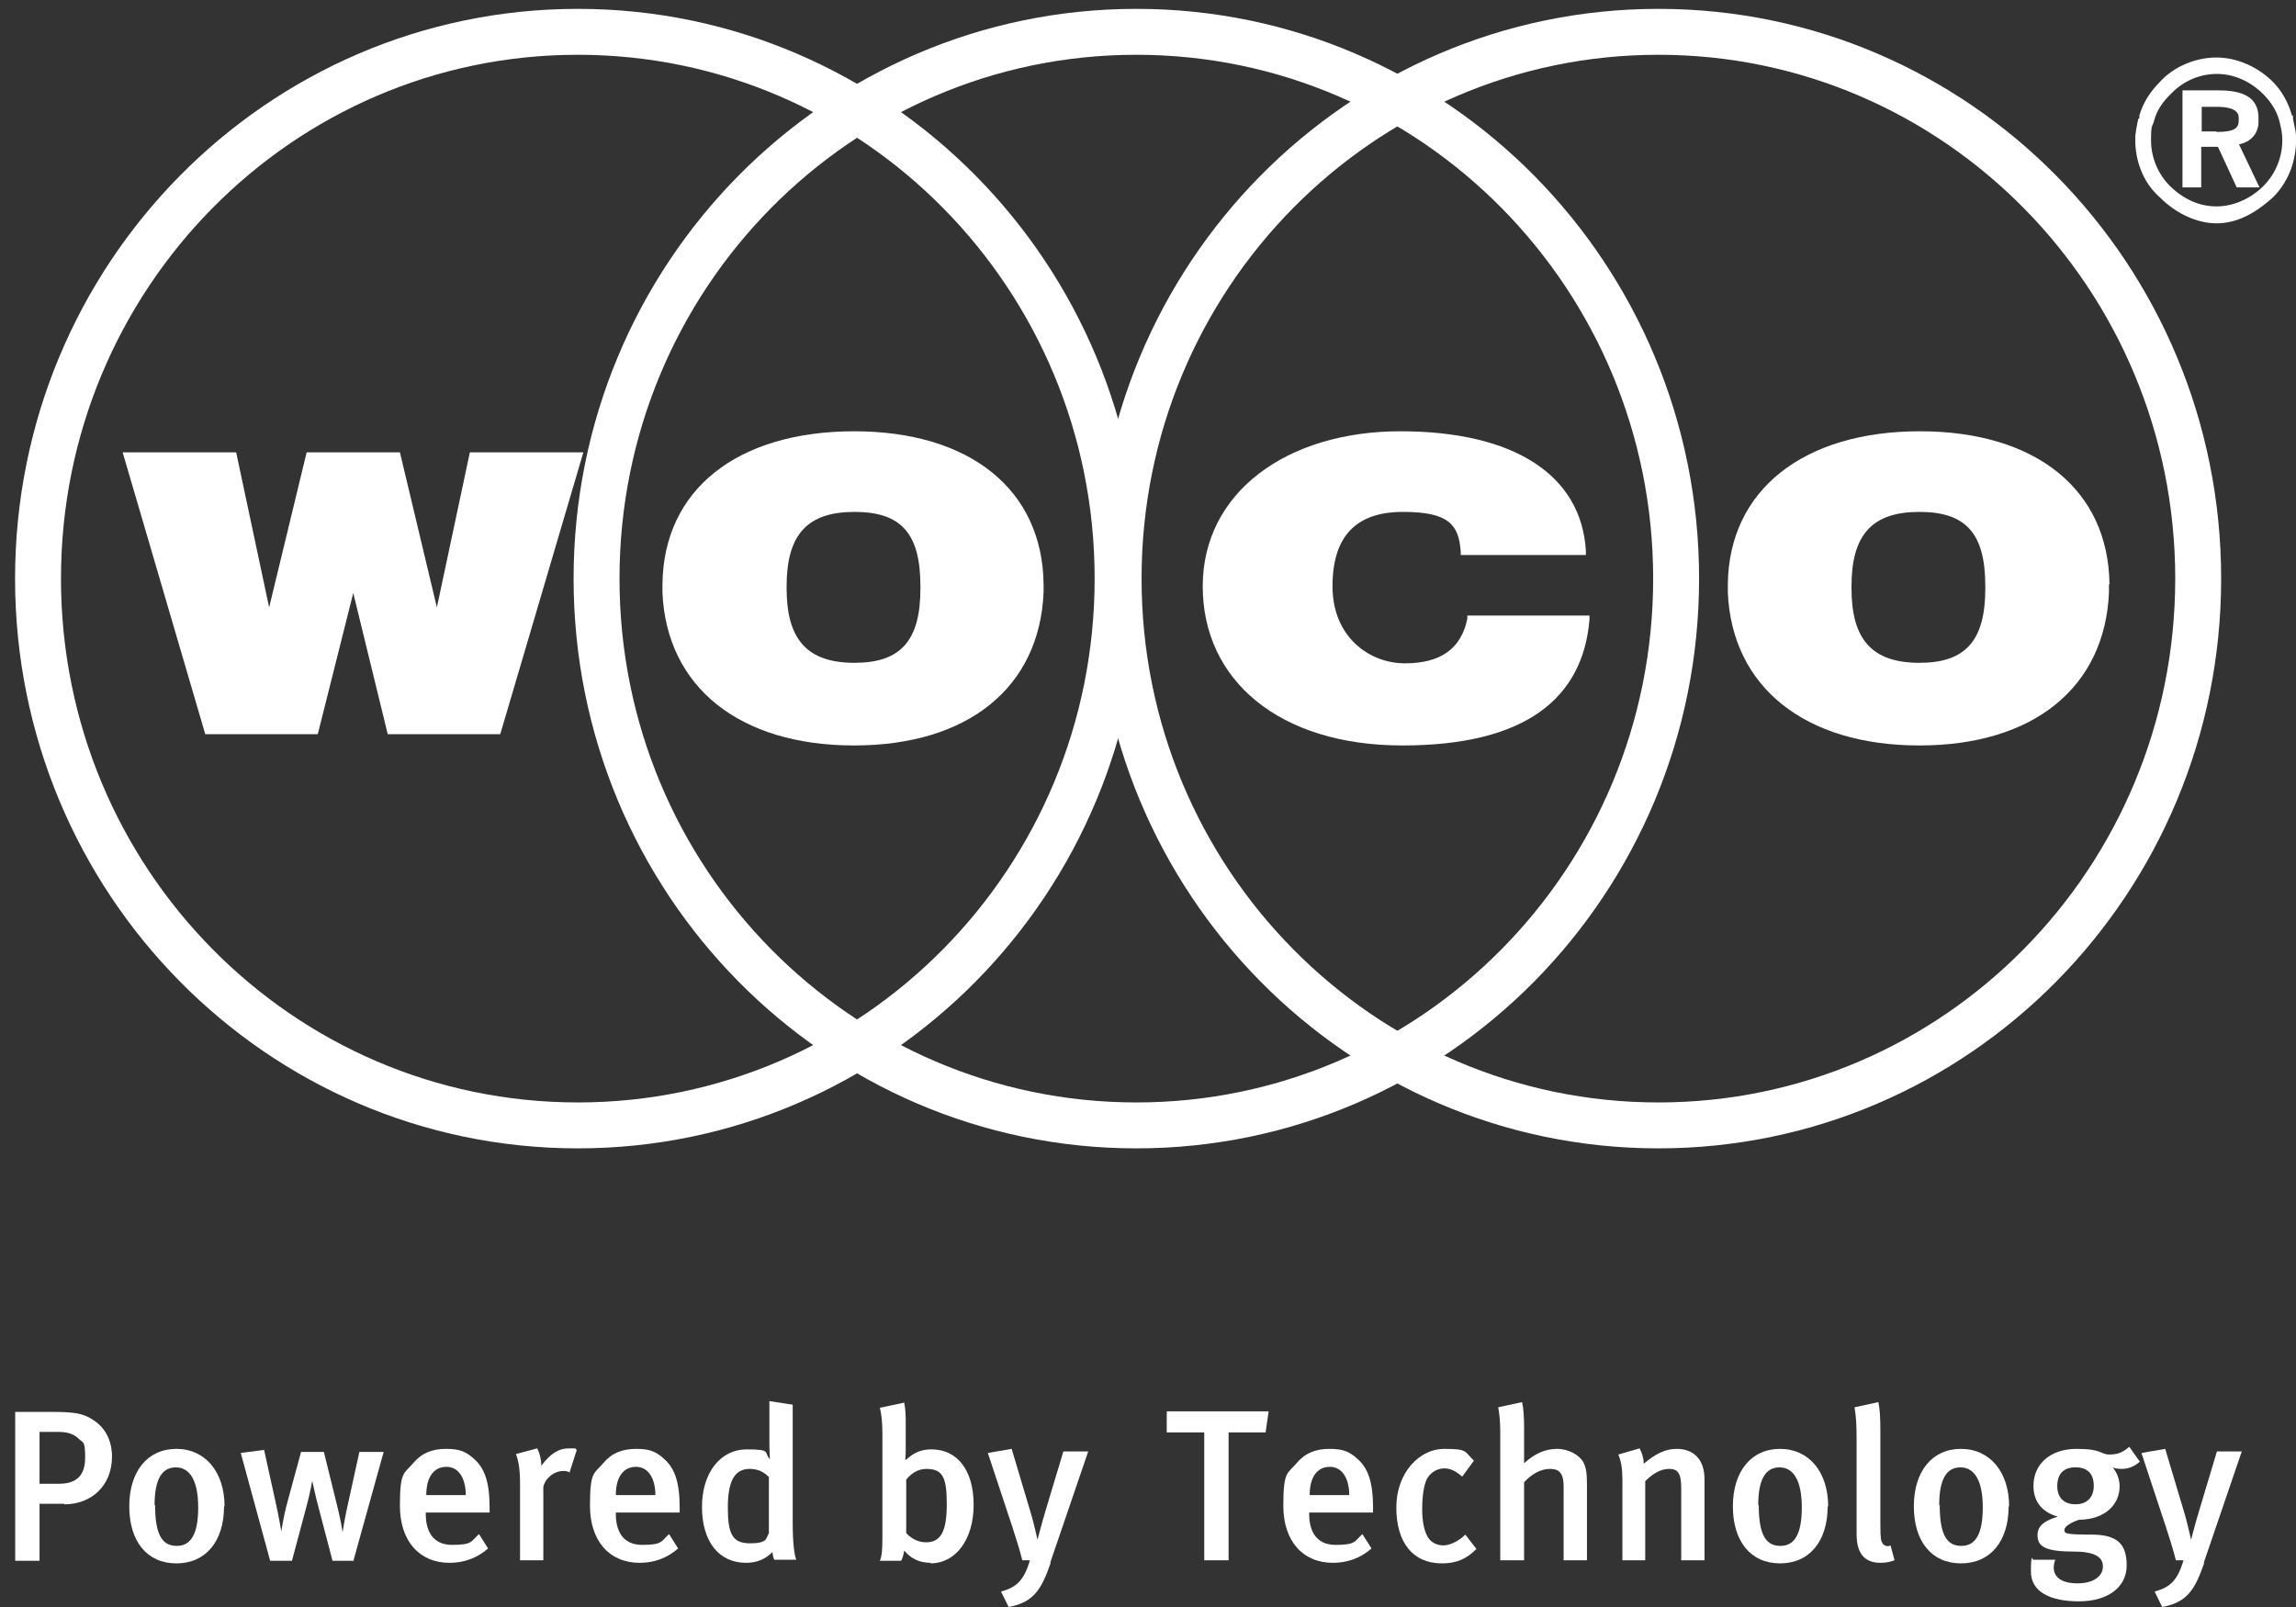 <svg width="50" height="35" viewBox="0 0 50 35" fill="none" xmlns="http://www.w3.org/2000/svg">
<rect x="0" y="0" width="50" height="35" fill="#333333" stroke="none"/>
<g clip-path="url(#clip0_85_433)">
<path d="M48.267 4.495C47.892 4.495 47.55 4.339 47.252 4.048C46.987 3.78 46.843 3.422 46.843 3.053C46.843 2.684 46.876 2.762 46.91 2.628C46.965 2.415 47.086 2.225 47.296 2.024C47.561 1.756 47.914 1.61 48.278 1.61C48.642 1.61 49.007 1.767 49.294 2.058C49.47 2.236 49.581 2.427 49.636 2.628C49.669 2.762 49.702 2.885 49.702 3.053C49.702 3.422 49.559 3.78 49.294 4.048C49.018 4.328 48.631 4.495 48.278 4.495M50 2.963C50 2.885 49.978 2.796 49.956 2.695L49.934 2.583V2.516H49.912C49.834 2.236 49.691 1.979 49.503 1.789C49.172 1.454 48.709 1.252 48.267 1.252C47.826 1.252 47.34 1.443 47.031 1.789C46.81 2.013 46.667 2.248 46.589 2.516V2.583H46.567L46.545 2.684C46.523 2.784 46.512 2.874 46.501 2.952V3.131C46.523 3.59 46.711 4.014 47.031 4.294C47.384 4.652 47.848 4.864 48.267 4.864C48.687 4.864 49.084 4.674 49.503 4.294C49.812 3.981 49.978 3.578 50 3.131V2.952V2.963Z" fill="white"/>
<path d="M48.267 2.863H47.947V2.326H48.267C48.753 2.326 48.753 2.505 48.753 2.583V2.617C48.753 2.784 48.675 2.874 48.267 2.874M48.764 3.142H48.775C49.007 3.086 49.161 2.93 49.183 2.695V2.516C49.15 2.035 48.698 1.968 48.289 1.968H47.528V4.081H47.936V3.198H48.3L48.709 4.081H49.205L48.753 3.131L48.764 3.142Z" fill="white"/>
<path d="M9.514 13.229L8.709 9.852H6.678L5.861 13.229L5.143 9.852H2.671L4.47 15.991H6.92L7.693 12.915L8.444 15.991H10.894L12.704 9.852H10.232L9.514 13.229Z" fill="white"/>
<path d="M18.609 14.436C17.583 14.436 17.13 13.933 17.13 12.815V12.77C17.13 11.641 17.583 11.149 18.609 11.149C19.636 11.149 20.044 11.63 20.044 12.77V12.815C20.044 13.955 19.614 14.436 18.609 14.436ZM18.609 9.393C16.049 9.393 14.448 10.668 14.426 12.725V12.904C14.514 14.962 16.104 16.236 18.598 16.236C21.093 16.236 22.638 14.962 22.726 12.904V12.725C22.704 10.668 21.126 9.393 18.598 9.393" fill="white"/>
<path d="M31.954 13.475C31.821 14.123 31.38 14.447 30.596 14.447C29.812 14.447 29.018 13.866 29.018 12.77C29.018 11.674 29.536 11.149 30.552 11.149C31.567 11.149 31.766 11.439 31.81 12.01V12.088H34.536V11.998C34.437 10.344 32.969 9.393 30.497 9.393C28.024 9.393 26.192 10.724 26.192 12.77C26.192 14.816 27.859 16.236 30.541 16.236C33.223 16.236 34.47 15.208 34.614 13.497V13.407H31.954V13.475Z" fill="white"/>
<path d="M41.799 14.436C40.773 14.436 40.32 13.933 40.32 12.815V12.77C40.32 11.641 40.773 11.149 41.799 11.149C42.825 11.149 43.234 11.63 43.234 12.77V12.815C43.234 13.955 42.803 14.436 41.799 14.436ZM45.938 12.725C45.916 10.668 44.338 9.393 41.81 9.393C39.282 9.393 37.649 10.668 37.627 12.725V12.904C37.715 14.962 39.304 16.236 41.799 16.236C44.294 16.236 45.839 14.962 45.927 12.904V12.725H45.938Z" fill="white"/>
<path d="M0.861 31.176V32.316H1.28C1.678 32.316 1.854 32.126 1.854 31.746C1.854 31.366 1.81 31.433 1.722 31.343C1.623 31.243 1.49 31.187 1.28 31.187H0.861V31.176ZM1.402 32.752H0.861V33.993H0.331V30.751H1.181C1.645 30.751 1.821 30.796 1.998 30.907C2.285 31.075 2.439 31.366 2.439 31.724C2.439 32.361 1.987 32.764 1.402 32.764" fill="white"/>
<path d="M3.377 32.775C3.377 33.468 3.554 33.669 3.852 33.669C4.15 33.669 4.316 33.423 4.316 32.831C4.316 32.238 4.128 31.959 3.83 31.959C3.532 31.959 3.366 32.205 3.366 32.786M4.879 32.808C4.879 33.569 4.481 34.05 3.841 34.05C3.201 34.05 2.815 33.569 2.815 32.808C2.815 32.048 3.212 31.556 3.841 31.556C4.47 31.556 4.89 32.059 4.89 32.808" fill="white"/>
<path d="M7.715 33.993H7.241L6.954 32.898C6.876 32.618 6.799 32.249 6.799 32.249C6.799 32.249 6.766 32.484 6.645 32.92L6.358 33.993H5.883L5.243 31.645L5.751 31.578L6.005 32.73C6.071 33.021 6.126 33.356 6.126 33.356C6.126 33.356 6.17 33.043 6.258 32.719L6.556 31.623H7.053L7.318 32.696C7.417 33.077 7.461 33.367 7.461 33.367C7.461 33.367 7.517 33.009 7.583 32.73L7.826 31.623H8.355L7.693 34.005L7.715 33.993Z" fill="white"/>
<path d="M9.724 31.947C9.437 31.947 9.283 32.182 9.283 32.562H10.143C10.143 32.182 9.978 31.947 9.724 31.947ZM9.272 32.943V32.976C9.272 33.3 9.393 33.647 9.845 33.647C10.298 33.647 10.254 33.569 10.431 33.412L10.629 33.725C10.386 33.938 10.099 34.038 9.79 34.038C9.128 34.038 8.709 33.557 8.709 32.797C8.709 32.037 8.797 32.104 8.996 31.869C9.183 31.645 9.415 31.556 9.713 31.556C10.011 31.556 10.155 31.612 10.353 31.802C10.552 31.992 10.662 32.283 10.662 32.831V32.943H9.26H9.272Z" fill="white"/>
<path d="M12.417 32.07C12.362 32.048 12.329 32.037 12.274 32.037C12.064 32.037 11.876 32.193 11.832 32.383V33.982H11.325V32.305C11.325 32.003 11.291 31.813 11.236 31.668L11.7 31.545C11.755 31.657 11.788 31.791 11.788 31.925C11.976 31.668 12.163 31.545 12.384 31.545C12.605 31.545 12.505 31.545 12.561 31.578L12.406 32.059H12.417V32.07Z" fill="white"/>
<path d="M13.852 31.947C13.565 31.947 13.411 32.182 13.411 32.562H14.272C14.272 32.182 14.106 31.947 13.852 31.947ZM13.411 32.943V32.976C13.411 33.3 13.532 33.647 13.985 33.647C14.437 33.647 14.393 33.569 14.57 33.412L14.768 33.725C14.525 33.938 14.239 34.038 13.93 34.038C13.267 34.038 12.848 33.557 12.848 32.797C12.848 32.037 12.936 32.104 13.135 31.869C13.322 31.645 13.554 31.556 13.852 31.556C14.15 31.556 14.294 31.612 14.492 31.802C14.691 31.992 14.801 32.283 14.801 32.831V32.943H13.4H13.411Z" fill="white"/>
<path d="M16.755 32.182C16.645 32.059 16.501 31.992 16.325 31.992C16.004 31.992 15.85 32.249 15.85 32.831C15.85 33.412 15.949 33.613 16.336 33.613C16.722 33.613 16.678 33.502 16.744 33.39V32.182H16.755ZM16.865 33.982C16.843 33.926 16.832 33.893 16.821 33.803C16.667 33.96 16.479 34.038 16.247 34.038C15.651 34.038 15.287 33.569 15.287 32.819C15.287 32.07 15.695 31.567 16.258 31.567C16.821 31.567 16.622 31.634 16.766 31.779C16.766 31.779 16.755 31.601 16.755 31.388V30.516L17.263 30.594V33.144C17.263 33.613 17.296 33.848 17.34 33.971H16.865V33.982Z" fill="white"/>
<path d="M20.177 31.992C19.967 31.992 19.823 32.115 19.735 32.227V33.39C19.834 33.501 19.989 33.591 20.166 33.591C20.486 33.591 20.618 33.356 20.618 32.763C20.618 32.171 20.53 31.992 20.166 31.992M20.265 34.038C20.033 34.038 19.834 33.949 19.691 33.77C19.669 33.893 19.658 33.926 19.625 33.993H19.161C19.205 33.882 19.216 33.781 19.216 33.468V31.231C19.216 30.963 19.194 30.795 19.161 30.661L19.691 30.549C19.724 30.717 19.724 30.84 19.724 31.019V31.567C19.724 31.723 19.713 31.791 19.713 31.791H19.735C19.901 31.634 20.066 31.567 20.287 31.567C20.85 31.567 21.203 32.025 21.203 32.775C21.203 33.524 20.817 34.049 20.265 34.049" fill="white"/>
<path d="M22.881 34.038C22.682 34.609 22.517 34.899 21.965 35L21.799 34.664C22.119 34.575 22.296 34.441 22.428 33.982H22.263C22.197 33.714 22.108 33.457 22.042 33.244L21.512 31.645L22.031 31.556L22.461 32.998C22.506 33.144 22.594 33.535 22.594 33.535C22.594 33.535 22.682 33.188 22.77 32.898L23.157 31.612H23.698L22.87 34.038H22.881Z" fill="white"/>
<path d="M27.561 31.198H26.755V33.982H26.225V31.198H25.408V30.739H27.627L27.561 31.198Z" fill="white"/>
<path d="M28.962 31.947C28.675 31.947 28.521 32.182 28.521 32.562H29.382C29.382 32.182 29.216 31.947 28.962 31.947ZM28.51 32.943V32.976C28.51 33.3 28.631 33.647 29.084 33.647C29.536 33.647 29.492 33.569 29.669 33.412L29.868 33.725C29.625 33.938 29.338 34.038 29.029 34.038C28.366 34.038 27.947 33.557 27.947 32.797C27.947 32.037 28.035 32.104 28.234 31.869C28.422 31.645 28.653 31.556 28.951 31.556C29.249 31.556 29.393 31.612 29.592 31.802C29.79 31.992 29.901 32.283 29.901 32.831V32.943H28.499H28.51Z" fill="white"/>
<path d="M31.402 34.05C30.762 34.05 30.408 33.591 30.408 32.831C30.408 32.07 30.916 31.556 31.446 31.556C31.976 31.556 31.887 31.612 32.097 31.813L31.843 32.16C31.7 32.037 31.59 31.981 31.446 31.981C31.302 31.981 31.148 32.07 31.071 32.216C31.005 32.361 30.971 32.585 30.971 32.875C30.971 33.166 31.026 33.401 31.126 33.524C31.203 33.613 31.314 33.658 31.435 33.658C31.556 33.658 31.755 33.58 31.91 33.423L32.152 33.736C31.943 33.949 31.722 34.05 31.402 34.05Z" fill="white"/>
<path d="M34.051 33.982V32.372C34.051 32.081 33.952 31.992 33.753 31.992C33.554 31.992 33.355 32.104 33.19 32.283V33.982H32.671V31.165C32.671 30.952 32.649 30.773 32.627 30.65L33.146 30.538C33.179 30.672 33.19 30.863 33.19 31.097V31.869C33.422 31.657 33.653 31.556 33.907 31.556C34.161 31.556 34.393 31.69 34.481 31.847C34.536 31.959 34.559 32.07 34.559 32.305V33.982H34.051Z" fill="white"/>
<path d="M36.612 33.982V32.406C36.612 32.081 36.534 31.992 36.347 31.992C36.159 31.992 35.982 32.104 35.828 32.26V33.982H35.331V32.238C35.331 31.992 35.309 31.847 35.243 31.679L35.706 31.545C35.762 31.657 35.795 31.757 35.795 31.88C36.049 31.668 36.258 31.556 36.512 31.556C36.877 31.556 37.119 31.779 37.119 32.216V33.982H36.612Z" fill="white"/>
<path d="M38.3 32.775C38.3 33.468 38.477 33.669 38.775 33.669C39.073 33.669 39.238 33.423 39.238 32.831C39.238 32.238 39.051 31.959 38.753 31.959C38.455 31.959 38.289 32.205 38.289 32.786M39.801 32.808C39.801 33.569 39.404 34.05 38.764 34.05C38.124 34.05 37.737 33.569 37.737 32.808C37.737 32.048 38.135 31.556 38.764 31.556C39.393 31.556 39.812 32.059 39.812 32.808" fill="white"/>
<path d="M40.949 34.038C40.431 34.038 40.431 33.569 40.431 33.367V31.343C40.431 31.019 40.419 30.851 40.386 30.65L40.905 30.538C40.938 30.684 40.949 30.885 40.949 31.187V33.2C40.949 33.513 40.96 33.569 41.005 33.625C41.038 33.669 41.115 33.692 41.17 33.658L41.258 33.982C41.17 34.016 41.071 34.038 40.949 34.038Z" fill="white"/>
<path d="M42.241 32.775C42.241 33.468 42.417 33.669 42.715 33.669C43.013 33.669 43.179 33.423 43.179 32.831C43.179 32.238 42.991 31.959 42.693 31.959C42.395 31.959 42.23 32.205 42.23 32.786M43.742 32.808C43.742 33.569 43.344 34.05 42.704 34.05C42.064 34.05 41.678 33.569 41.678 32.808C41.678 32.048 42.075 31.556 42.704 31.556C43.333 31.556 43.753 32.059 43.753 32.808" fill="white"/>
<path d="M44.801 32.361C44.801 32.629 44.956 32.763 45.199 32.763C45.441 32.763 45.596 32.618 45.596 32.361C45.596 32.104 45.464 31.958 45.199 31.958C44.934 31.958 44.801 32.104 44.801 32.372M46.181 31.992C46.071 31.992 46.005 31.958 46.005 31.958C46.005 31.958 46.159 32.115 46.159 32.372C46.159 32.786 45.817 33.099 45.276 33.099C45.11 33.155 44.956 33.244 44.956 33.322C44.956 33.401 44.989 33.423 45.541 33.423C46.093 33.423 46.313 33.613 46.313 34.094C46.313 34.575 45.894 34.877 45.276 34.877C44.658 34.877 44.227 34.675 44.227 34.228C44.227 33.781 44.272 33.971 44.272 33.971H44.757C44.757 33.971 44.724 34.06 44.724 34.139C44.724 34.362 44.912 34.485 45.243 34.485C45.574 34.485 45.795 34.34 45.795 34.116C45.795 33.893 45.585 33.792 45.144 33.792C44.514 33.792 44.371 33.669 44.371 33.434C44.371 33.2 44.57 33.11 44.812 33.032C44.459 32.931 44.283 32.696 44.283 32.361C44.283 31.88 44.658 31.556 45.221 31.556C45.784 31.556 45.74 31.679 45.938 31.679C46.137 31.679 46.236 31.623 46.369 31.511L46.6 31.835C46.468 31.947 46.347 31.992 46.192 31.992" fill="white"/>
<path d="M48.002 34.038C47.804 34.609 47.638 34.899 47.086 35L46.921 34.664C47.241 34.575 47.417 34.441 47.55 33.982H47.384C47.318 33.714 47.23 33.457 47.163 33.244L46.634 31.645L47.152 31.556L47.583 32.998C47.627 33.144 47.715 33.535 47.715 33.535C47.715 33.535 47.804 33.188 47.892 32.898L48.278 31.612H48.819L47.991 34.038H48.002Z" fill="white"/>
<path d="M12.583 24.511C19.075 24.511 24.338 19.179 24.338 12.602C24.338 6.025 19.075 0.693 12.583 0.693C6.091 0.693 0.828 6.025 0.828 12.602C0.828 19.179 6.091 24.511 12.583 24.511Z" stroke="white" stroke-miterlimit="10"/>
<path d="M24.746 24.511C31.238 24.511 36.501 19.179 36.501 12.602C36.501 6.025 31.238 0.693 24.746 0.693C18.254 0.693 12.991 6.025 12.991 12.602C12.991 19.179 18.254 24.511 24.746 24.511Z" stroke="white" stroke-miterlimit="10"/>
<path d="M36.115 24.511C42.607 24.511 47.87 19.179 47.87 12.602C47.87 6.025 42.607 0.693 36.115 0.693C29.623 0.693 24.36 6.025 24.36 12.602C24.36 19.179 29.623 24.511 36.115 24.511Z" stroke="white" stroke-miterlimit="10"/>
</g>
<defs>
<clipPath id="clip0_85_433">
<rect width="50" height="35" fill="white"/>
</clipPath>
</defs>
</svg>
